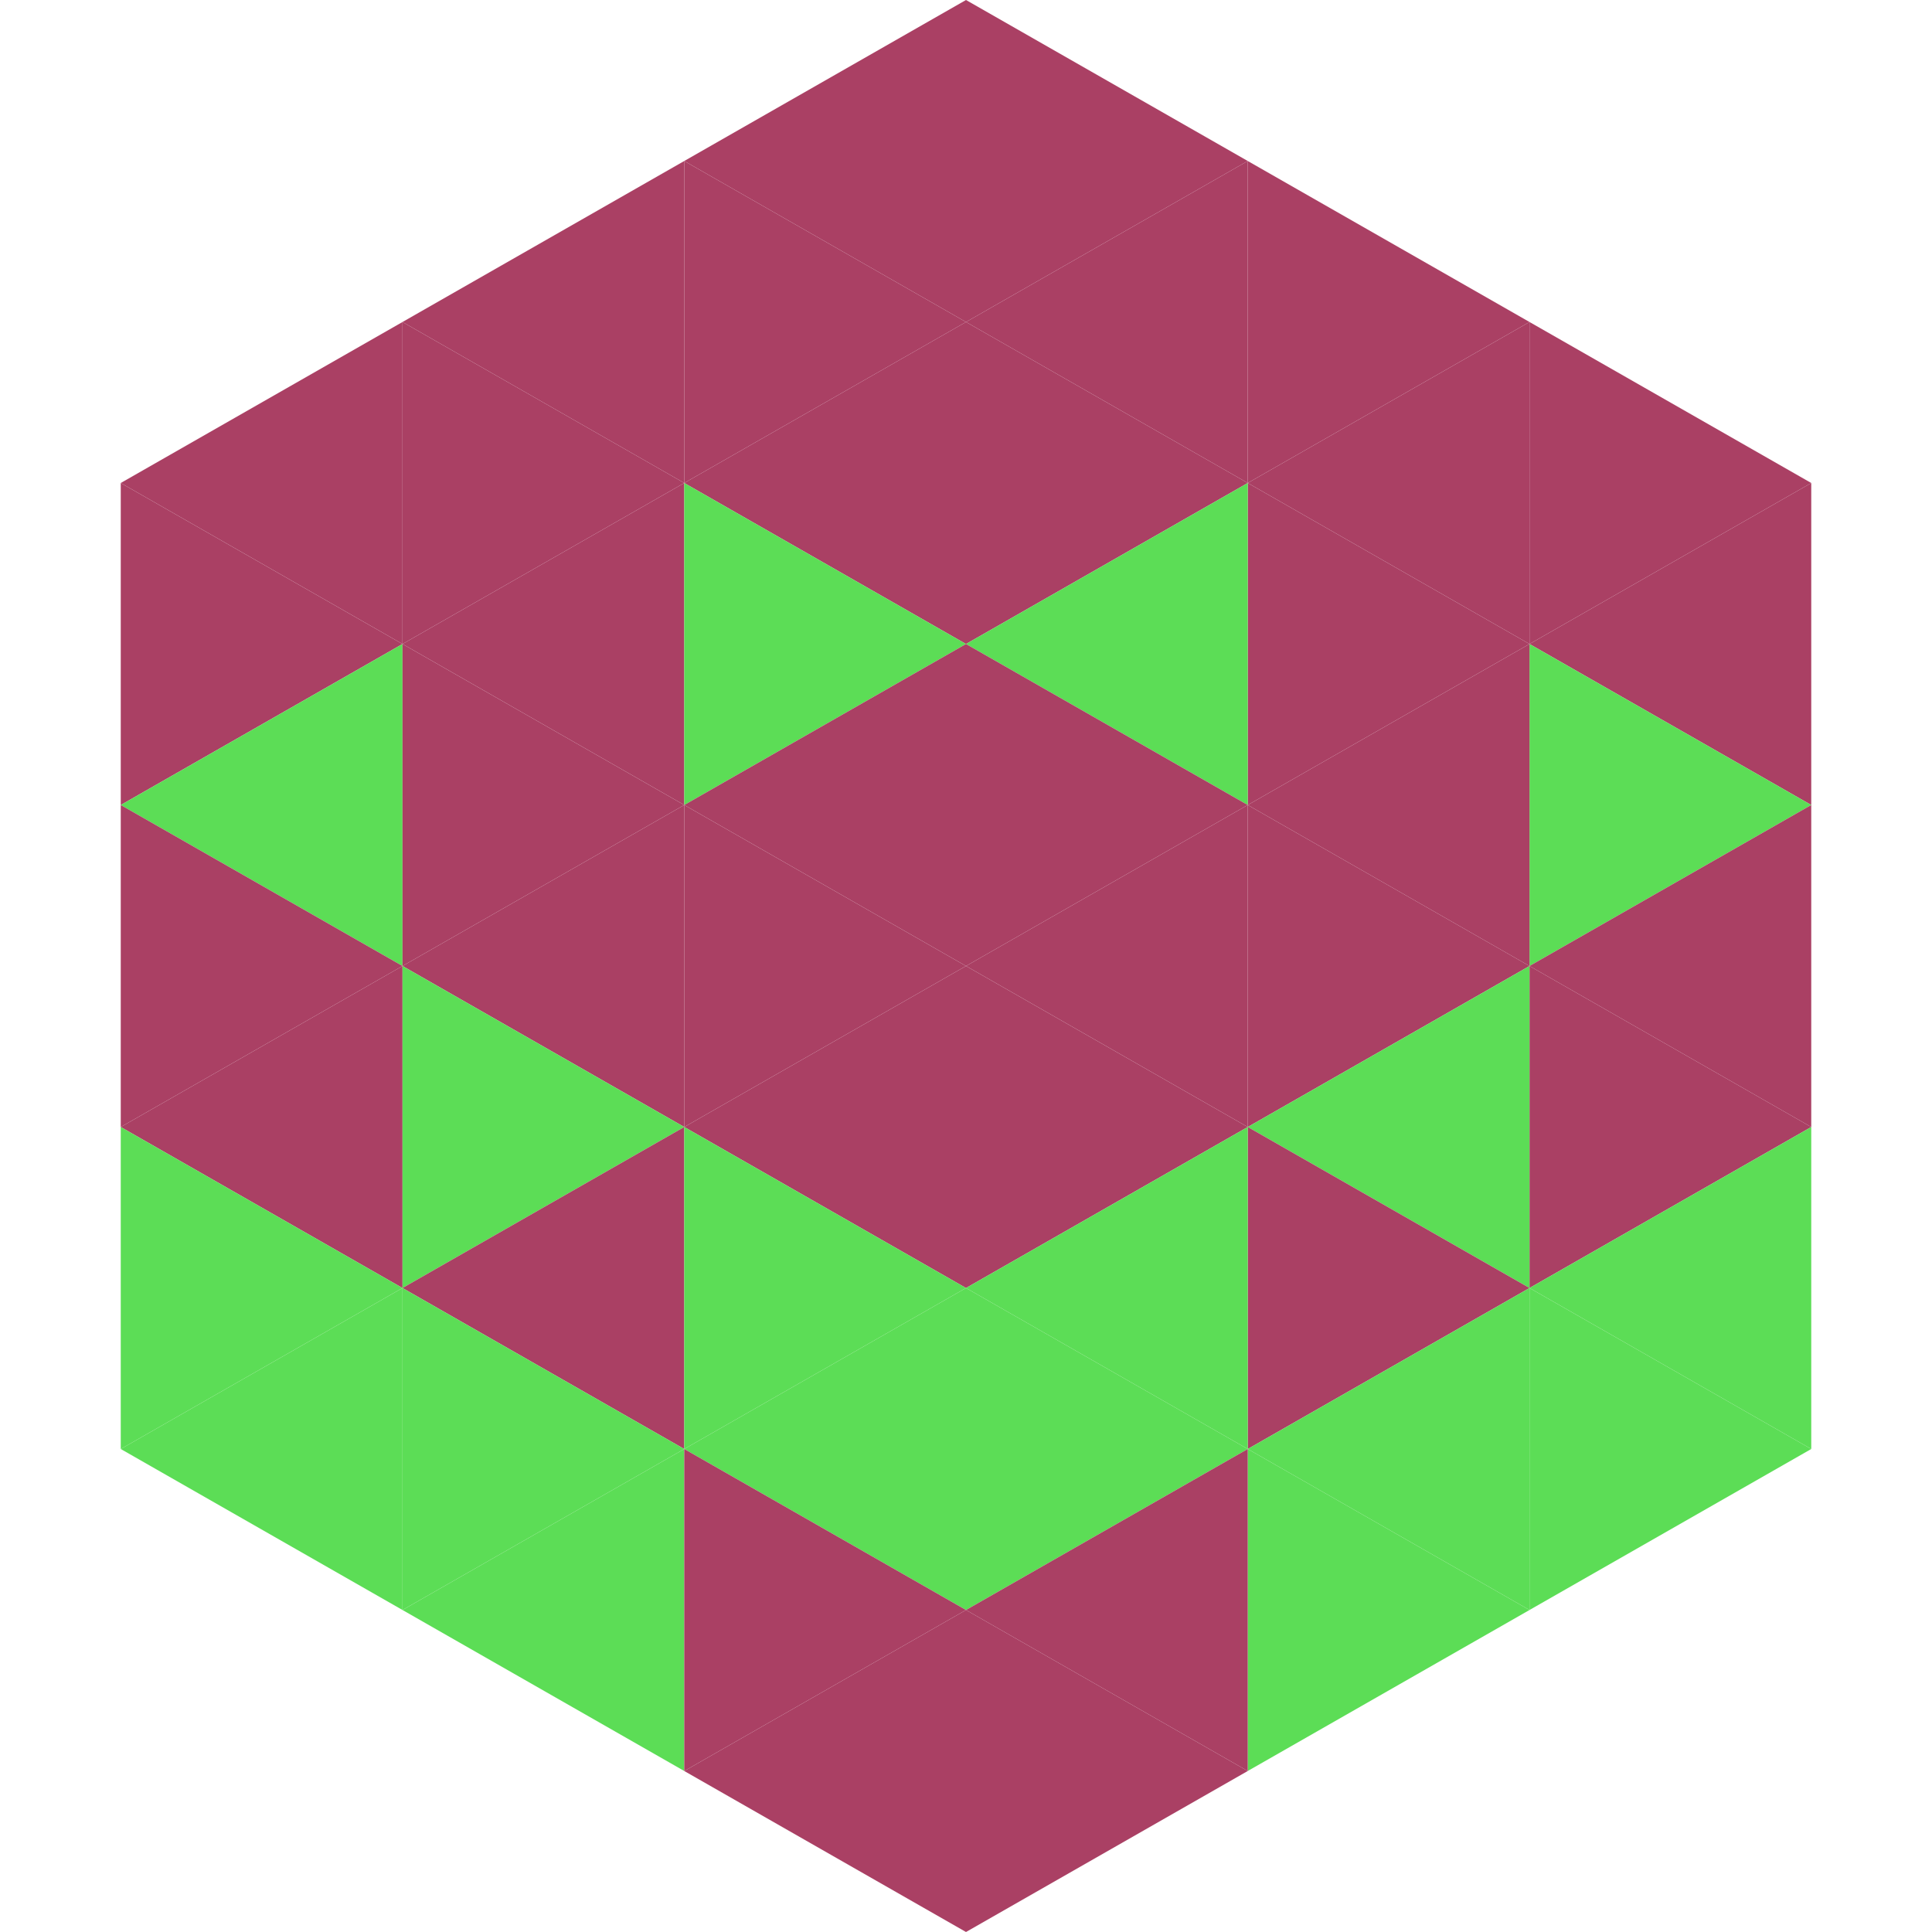 <?xml version="1.0"?>
<!-- Generated by SVGo -->
<svg width="240" height="240"
     xmlns="http://www.w3.org/2000/svg"
     xmlns:xlink="http://www.w3.org/1999/xlink">
<polygon points="50,40 15,60 50,80" style="fill:rgb(170,64,100)" />
<polygon points="190,40 225,60 190,80" style="fill:rgb(170,64,100)" />
<polygon points="15,60 50,80 15,100" style="fill:rgb(170,64,100)" />
<polygon points="225,60 190,80 225,100" style="fill:rgb(170,64,100)" />
<polygon points="50,80 15,100 50,120" style="fill:rgb(92,221,86)" />
<polygon points="190,80 225,100 190,120" style="fill:rgb(92,221,86)" />
<polygon points="15,100 50,120 15,140" style="fill:rgb(170,64,100)" />
<polygon points="225,100 190,120 225,140" style="fill:rgb(170,64,100)" />
<polygon points="50,120 15,140 50,160" style="fill:rgb(170,64,100)" />
<polygon points="190,120 225,140 190,160" style="fill:rgb(170,64,100)" />
<polygon points="15,140 50,160 15,180" style="fill:rgb(92,221,86)" />
<polygon points="225,140 190,160 225,180" style="fill:rgb(92,221,86)" />
<polygon points="50,160 15,180 50,200" style="fill:rgb(92,221,86)" />
<polygon points="190,160 225,180 190,200" style="fill:rgb(92,221,86)" />
<polygon points="15,180 50,200 15,220" style="fill:rgb(255,255,255); fill-opacity:0" />
<polygon points="225,180 190,200 225,220" style="fill:rgb(255,255,255); fill-opacity:0" />
<polygon points="50,0 85,20 50,40" style="fill:rgb(255,255,255); fill-opacity:0" />
<polygon points="190,0 155,20 190,40" style="fill:rgb(255,255,255); fill-opacity:0" />
<polygon points="85,20 50,40 85,60" style="fill:rgb(170,64,100)" />
<polygon points="155,20 190,40 155,60" style="fill:rgb(170,64,100)" />
<polygon points="50,40 85,60 50,80" style="fill:rgb(170,64,100)" />
<polygon points="190,40 155,60 190,80" style="fill:rgb(170,64,100)" />
<polygon points="85,60 50,80 85,100" style="fill:rgb(170,64,100)" />
<polygon points="155,60 190,80 155,100" style="fill:rgb(170,64,100)" />
<polygon points="50,80 85,100 50,120" style="fill:rgb(170,64,100)" />
<polygon points="190,80 155,100 190,120" style="fill:rgb(170,64,100)" />
<polygon points="85,100 50,120 85,140" style="fill:rgb(170,64,100)" />
<polygon points="155,100 190,120 155,140" style="fill:rgb(170,64,100)" />
<polygon points="50,120 85,140 50,160" style="fill:rgb(92,221,86)" />
<polygon points="190,120 155,140 190,160" style="fill:rgb(92,221,86)" />
<polygon points="85,140 50,160 85,180" style="fill:rgb(170,64,100)" />
<polygon points="155,140 190,160 155,180" style="fill:rgb(170,64,100)" />
<polygon points="50,160 85,180 50,200" style="fill:rgb(92,221,86)" />
<polygon points="190,160 155,180 190,200" style="fill:rgb(92,221,86)" />
<polygon points="85,180 50,200 85,220" style="fill:rgb(92,221,86)" />
<polygon points="155,180 190,200 155,220" style="fill:rgb(92,221,86)" />
<polygon points="120,0 85,20 120,40" style="fill:rgb(170,64,100)" />
<polygon points="120,0 155,20 120,40" style="fill:rgb(170,64,100)" />
<polygon points="85,20 120,40 85,60" style="fill:rgb(170,64,100)" />
<polygon points="155,20 120,40 155,60" style="fill:rgb(170,64,100)" />
<polygon points="120,40 85,60 120,80" style="fill:rgb(170,64,100)" />
<polygon points="120,40 155,60 120,80" style="fill:rgb(170,64,100)" />
<polygon points="85,60 120,80 85,100" style="fill:rgb(92,221,86)" />
<polygon points="155,60 120,80 155,100" style="fill:rgb(92,221,86)" />
<polygon points="120,80 85,100 120,120" style="fill:rgb(170,64,100)" />
<polygon points="120,80 155,100 120,120" style="fill:rgb(170,64,100)" />
<polygon points="85,100 120,120 85,140" style="fill:rgb(170,64,100)" />
<polygon points="155,100 120,120 155,140" style="fill:rgb(170,64,100)" />
<polygon points="120,120 85,140 120,160" style="fill:rgb(170,64,100)" />
<polygon points="120,120 155,140 120,160" style="fill:rgb(170,64,100)" />
<polygon points="85,140 120,160 85,180" style="fill:rgb(92,221,86)" />
<polygon points="155,140 120,160 155,180" style="fill:rgb(92,221,86)" />
<polygon points="120,160 85,180 120,200" style="fill:rgb(92,221,86)" />
<polygon points="120,160 155,180 120,200" style="fill:rgb(92,221,86)" />
<polygon points="85,180 120,200 85,220" style="fill:rgb(170,64,100)" />
<polygon points="155,180 120,200 155,220" style="fill:rgb(170,64,100)" />
<polygon points="120,200 85,220 120,240" style="fill:rgb(170,64,100)" />
<polygon points="120,200 155,220 120,240" style="fill:rgb(170,64,100)" />
<polygon points="85,220 120,240 85,260" style="fill:rgb(255,255,255); fill-opacity:0" />
<polygon points="155,220 120,240 155,260" style="fill:rgb(255,255,255); fill-opacity:0" />
</svg>
